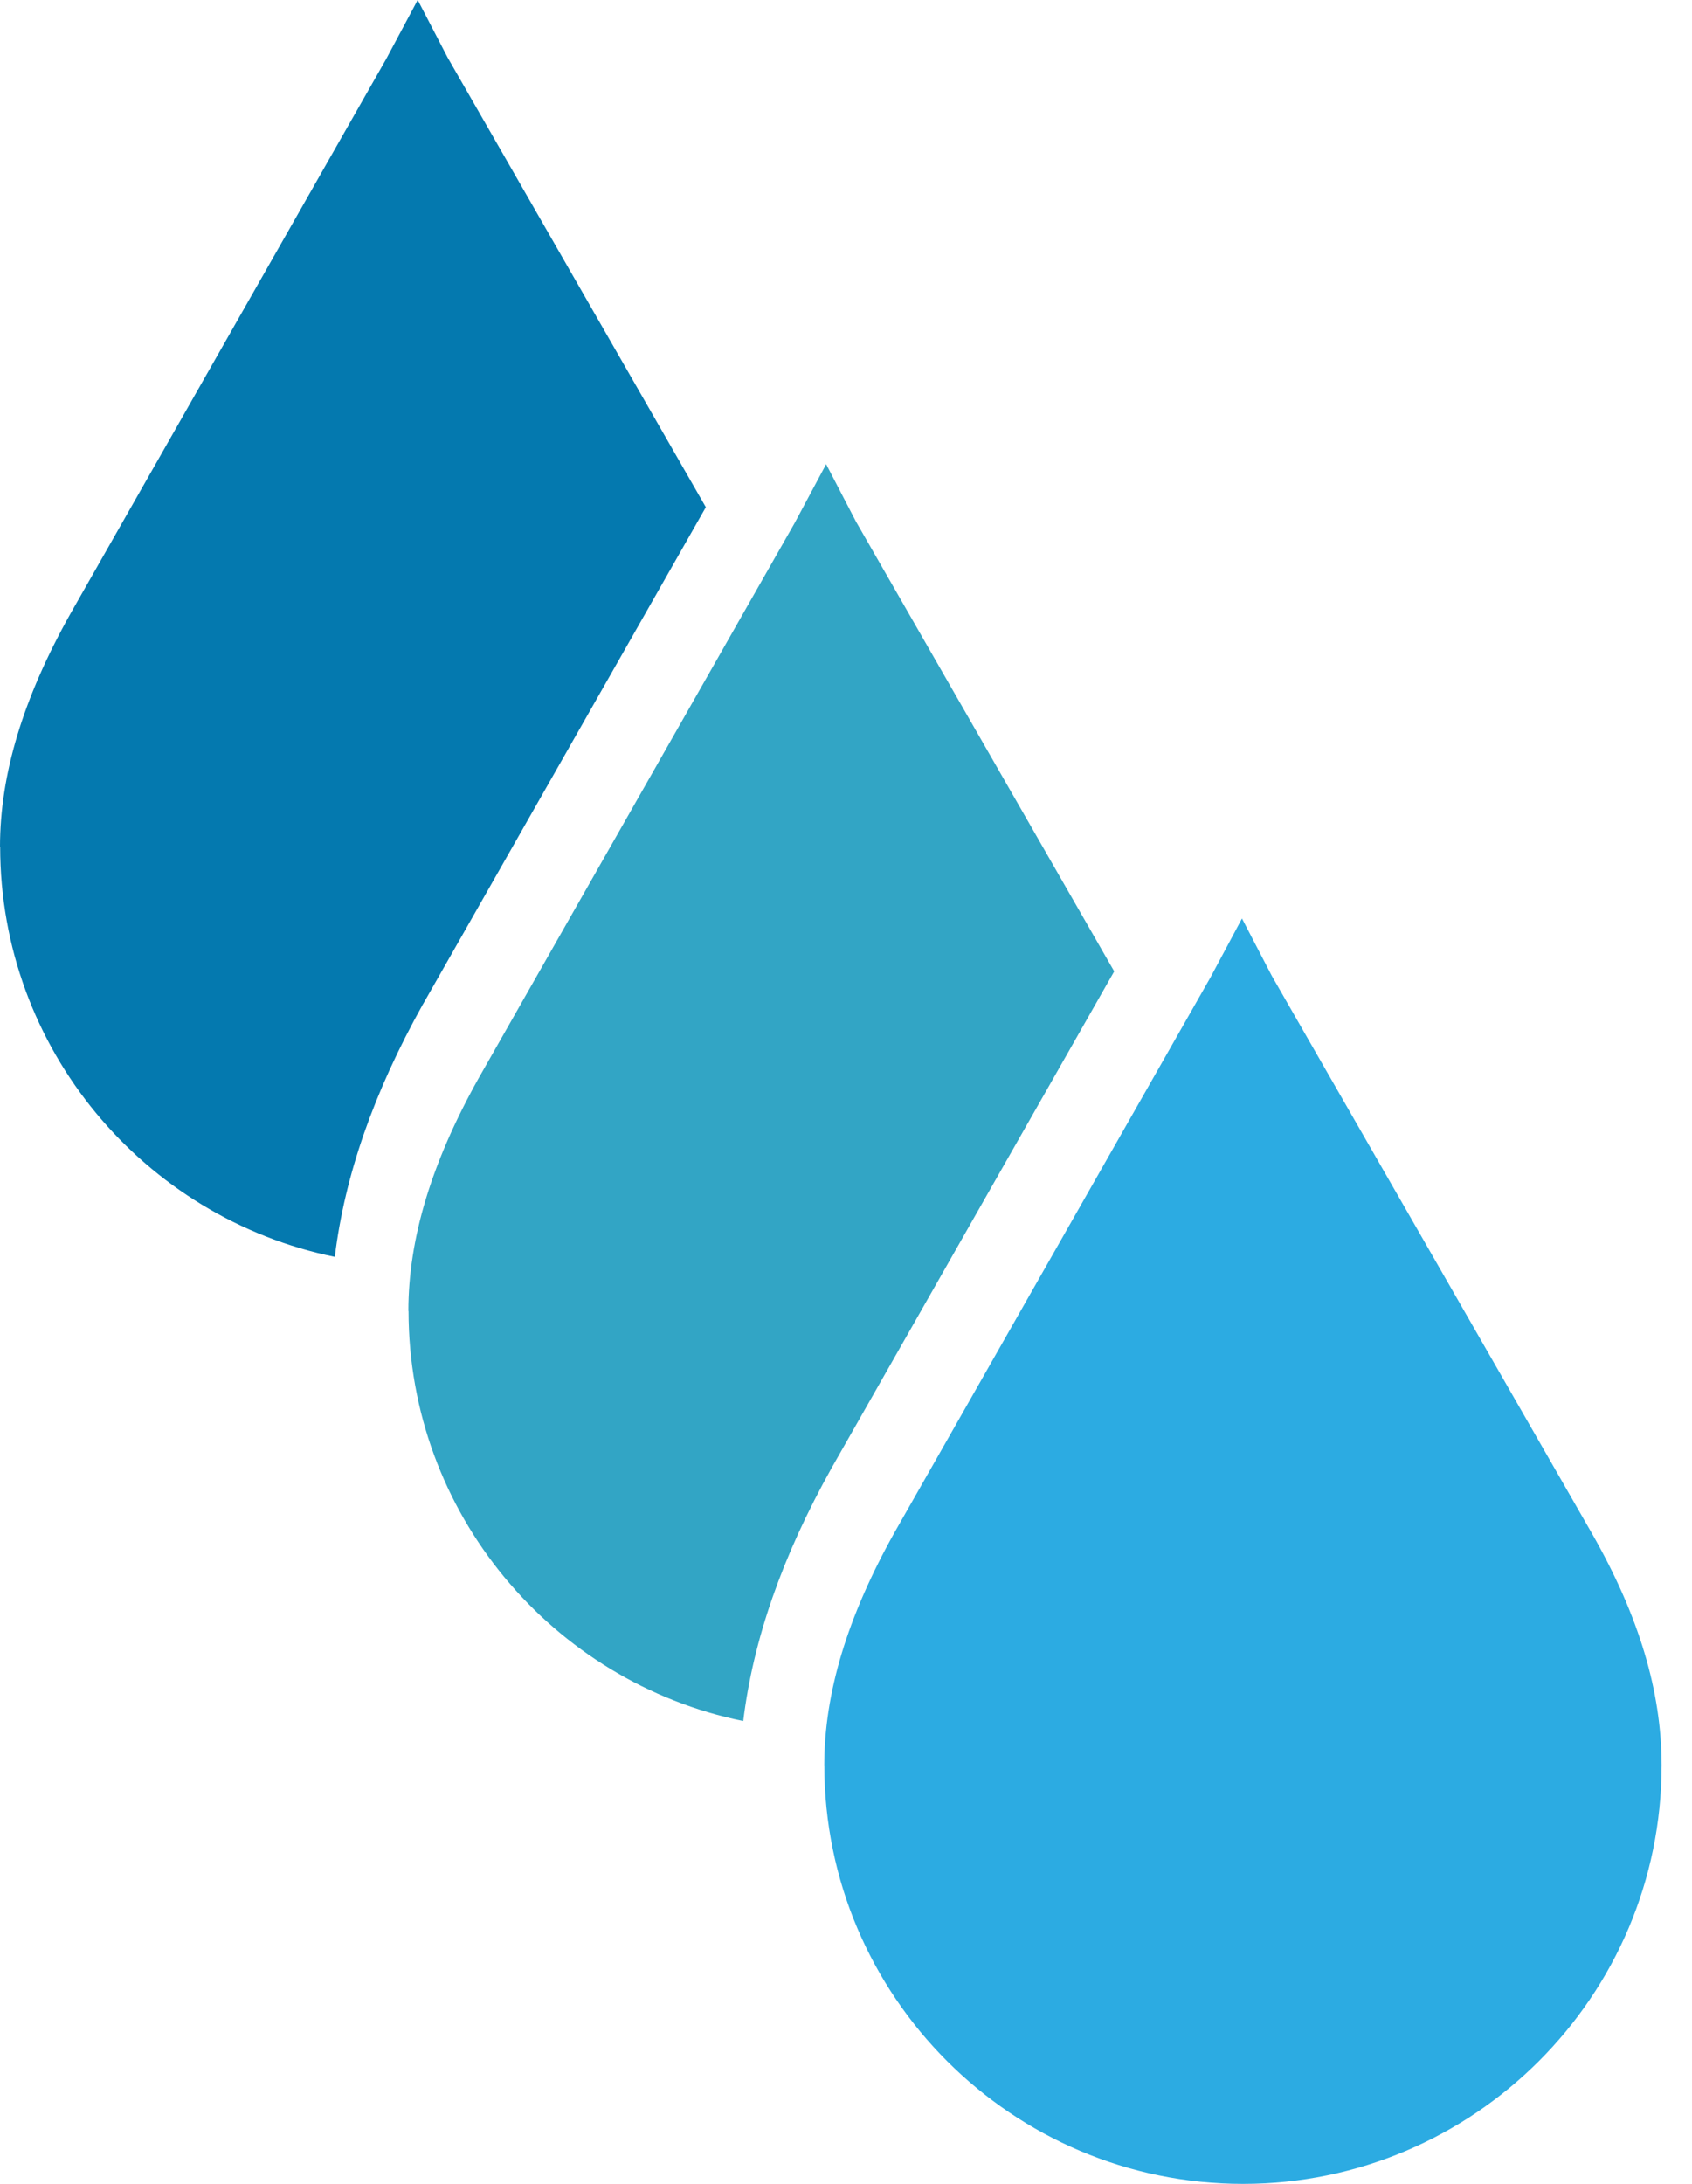 <svg width="31" height="40" viewBox="0 0 31 40" fill="none" xmlns="http://www.w3.org/2000/svg">
<path d="M0.003 15.51C0.003 19.211 2.641 22.308 6.134 23.021C6.317 21.527 6.85 20.002 7.749 18.393L7.755 18.384L12.932 9.29L8.2 1.052L7.653 0L7.078 1.076L1.286 11.248C0.42 12.796 0 14.19 0 15.511L0.003 15.51Z" fill="#0479AF"/>
<path d="M15.103 32.334C15.103 36.561 18.544 40 22.773 40C27.003 40 30.443 36.561 30.443 32.334C30.443 30.98 30.026 29.592 29.169 28.09L23.302 17.875L22.755 16.823L22.18 17.898L16.388 28.07C15.522 29.619 15.102 31.013 15.102 32.334H15.103Z" fill="#2CABE2"/>
<path d="M7.485 24.012C7.485 27.713 10.123 30.81 13.617 31.523C13.8 30.029 14.333 28.504 15.232 26.895L15.237 26.886L20.414 17.792L15.683 9.554L15.136 8.502L14.56 9.578L8.768 19.75C7.903 21.298 7.482 22.692 7.482 24.013L7.485 24.012Z" fill="#32A5C5"/>
</svg>
